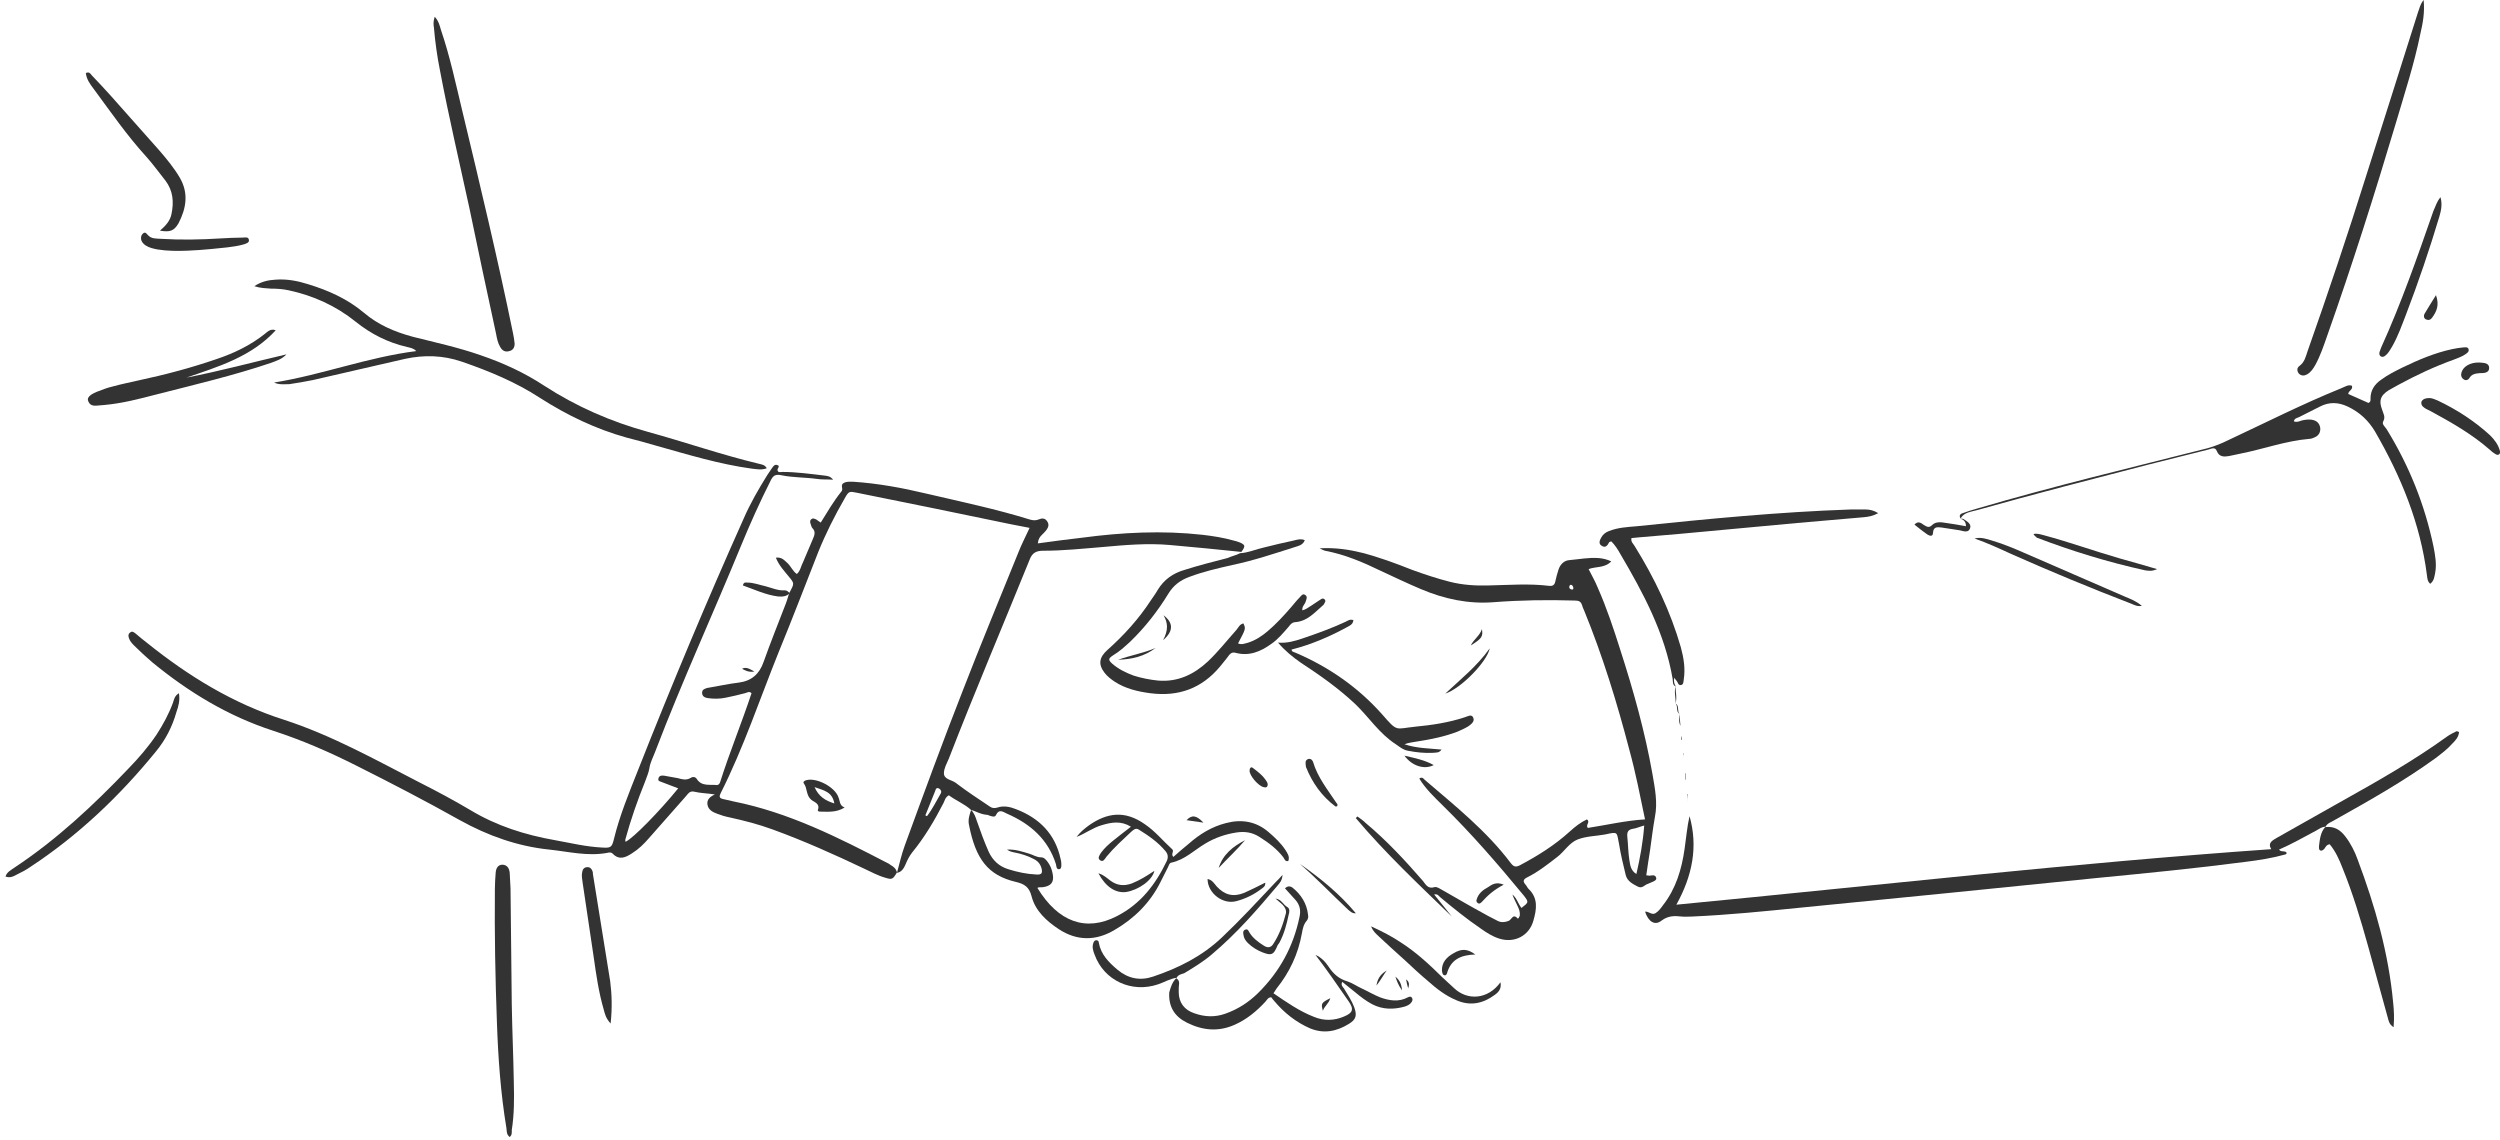 <svg xmlns="http://www.w3.org/2000/svg" width="228" height="104" viewBox="0 0 228 104" fill="none"><path d="M88.565 73.87C87.964 73.312 87.175 73.014 86.536 72.53C86.198 72.716 86.161 73.014 86.048 73.237C85.221 74.838 84.32 76.365 83.192 77.742C82.93 78.078 82.742 78.45 82.591 78.822C82.441 79.157 82.253 79.53 81.802 79.604C82.028 78.785 82.216 77.928 82.516 77.109C84.245 72.381 85.973 67.652 87.814 62.961C89.429 58.791 91.157 54.621 92.848 50.45C93.149 49.669 93.524 48.961 93.9 48.142C93.299 48.03 92.735 47.919 92.172 47.807C87.513 46.839 82.817 45.871 78.158 44.94C77.444 44.791 77.407 44.791 77.031 45.461C76.129 47.025 75.303 48.663 74.627 50.339C73.424 53.392 72.26 56.445 71.02 59.461C69.292 63.743 67.826 68.173 65.722 72.344C65.572 72.641 65.61 72.79 65.91 72.865C66.211 72.939 66.549 73.014 66.887 73.088C71.922 74.094 76.43 76.365 80.938 78.71C81.051 78.748 81.126 78.822 81.239 78.897C81.502 79.046 81.727 79.232 81.802 79.567C81.427 80.2 81.352 80.237 80.751 80.051C80.074 79.865 79.473 79.53 78.834 79.232C76.092 77.928 73.349 76.7 70.494 75.657C69.179 75.173 67.864 74.838 66.511 74.54C66.136 74.466 65.76 74.354 65.384 74.205C64.971 74.056 64.595 73.833 64.52 73.386C64.445 72.902 64.783 72.641 65.197 72.455C64.52 72.344 63.882 72.344 63.281 72.195C62.905 72.12 62.755 72.381 62.567 72.604C61.44 73.87 60.312 75.173 59.185 76.439C58.734 76.96 58.246 77.445 57.645 77.817C57.081 78.189 56.48 78.487 55.879 77.854C55.729 77.705 55.541 77.742 55.391 77.78C53.587 78.115 51.859 77.668 50.093 77.482C47.2 77.184 44.495 76.216 41.941 74.801C38.822 73.051 35.666 71.413 32.473 69.812C30.031 68.583 27.551 67.503 24.922 66.647C20.789 65.306 17.182 63.11 13.876 60.392C13.312 59.908 12.749 59.386 12.223 58.865C12.035 58.679 11.847 58.456 11.772 58.232C11.697 58.046 11.659 57.823 11.885 57.674C12.073 57.525 12.223 57.674 12.373 57.785C12.711 58.083 13.049 58.344 13.425 58.642C17.182 61.658 21.24 64.152 25.898 65.642C30.256 67.056 34.239 69.29 38.296 71.376C39.837 72.157 41.377 72.977 42.88 73.87C45.285 75.322 47.877 76.141 50.619 76.625C52.047 76.886 53.437 77.221 54.902 77.296C55.654 77.333 55.804 77.333 55.992 76.514C56.518 74.354 57.382 72.269 58.209 70.184C61.252 62.477 64.445 54.844 67.826 47.286C68.427 45.908 69.179 44.605 69.968 43.339C70.118 43.115 70.269 42.892 70.419 42.669C70.531 42.52 70.644 42.334 70.87 42.408C71.17 42.483 70.945 42.669 70.907 42.818C70.907 43.153 71.208 43.041 71.358 43.041C72.635 43.041 73.95 43.227 75.228 43.376C75.453 43.413 75.716 43.413 75.979 43.748C75.378 43.711 74.927 43.748 74.476 43.674C73.387 43.525 72.297 43.562 71.245 43.339C70.719 43.227 70.494 43.376 70.269 43.86C69.292 45.796 68.39 47.807 67.563 49.818C65.009 56.035 62.191 62.179 59.786 68.471C59.599 68.993 59.298 69.514 59.223 70.072C59.148 70.519 58.96 70.891 58.81 71.338C58.133 73.014 57.532 74.727 57.044 76.514C57.006 76.588 57.044 76.7 57.044 76.774C57.72 76.476 60.125 74.019 61.853 71.897C61.364 71.711 60.876 71.524 60.388 71.338C60.237 71.264 59.974 71.264 60.049 71.003C60.087 70.743 60.35 70.705 60.575 70.743C60.989 70.817 61.402 70.891 61.815 70.966C62.228 71.078 62.604 71.189 63.017 70.929C63.205 70.817 63.431 70.854 63.544 71.04C63.994 71.748 64.746 71.524 65.384 71.599C65.535 71.599 65.647 71.45 65.685 71.301C66.549 68.583 67.639 65.939 68.54 63.221C68.315 62.998 68.127 63.184 67.939 63.221C67.338 63.37 66.775 63.519 66.173 63.631C65.647 63.743 65.084 63.743 64.558 63.668C64.295 63.631 64.032 63.519 64.032 63.184C64.032 62.886 64.257 62.812 64.52 62.737C65.46 62.589 66.399 62.365 67.376 62.253C68.54 62.104 69.254 61.471 69.63 60.392C70.269 58.605 70.982 56.817 71.659 55.067C71.809 54.695 71.884 54.323 72.034 53.95V53.988C72.448 53.206 72.448 53.206 71.959 52.61C71.546 52.089 71.057 51.605 70.757 50.86C71.32 50.785 71.546 51.121 71.846 51.381C72.147 51.679 72.297 52.089 72.673 52.349C73.011 52.051 73.049 51.605 73.237 51.27C73.537 50.562 73.838 49.855 74.138 49.147C74.288 48.812 74.401 48.477 74.101 48.179C74.025 48.105 73.988 47.956 73.95 47.844C73.875 47.658 73.838 47.472 73.988 47.36C74.138 47.211 74.326 47.323 74.476 47.397C74.589 47.472 74.664 47.546 74.852 47.658C75.453 46.69 76.017 45.722 76.731 44.828C76.768 44.791 76.806 44.717 76.806 44.679C76.843 44.456 76.655 44.195 76.956 44.046C77.219 43.897 77.557 43.935 77.82 43.935C80.074 44.084 82.291 44.493 84.47 45.014C87.663 45.759 90.857 46.429 93.975 47.397C94.276 47.472 94.501 47.472 94.764 47.36C95.027 47.248 95.29 47.248 95.478 47.509C95.703 47.807 95.628 48.068 95.44 48.328C95.328 48.477 95.177 48.626 95.027 48.775C94.839 48.961 94.689 49.147 94.651 49.557C96.041 49.371 97.356 49.184 98.709 49.036C102.353 48.551 105.998 48.365 109.679 48.775C110.619 48.887 111.595 49.036 112.497 49.296C112.685 49.333 112.91 49.408 113.098 49.482C113.587 49.706 113.587 49.818 113.211 50.339H113.249C111.069 50.115 108.89 49.892 106.711 49.706C104.645 49.52 102.579 49.706 100.512 49.892C98.709 50.041 96.943 50.227 95.14 50.227C94.463 50.227 94.125 50.45 93.9 51.046C91.458 57.078 88.903 63.072 86.536 69.179C86.348 69.626 86.085 70.072 86.085 70.519C86.085 71.078 86.762 71.115 87.137 71.376C88.152 72.157 89.241 72.865 90.293 73.572C90.519 73.721 90.707 73.721 90.969 73.647C91.533 73.46 92.097 73.572 92.66 73.796C94.802 74.615 96.229 76.067 96.718 78.301C96.755 78.45 96.793 78.599 96.793 78.748C96.793 78.934 96.83 79.232 96.605 79.269C96.342 79.306 96.342 79.008 96.305 78.822C95.591 76.551 93.975 75.136 91.834 74.205C91.496 74.056 91.12 73.721 90.819 74.354C90.744 74.578 90.331 74.429 90.068 74.317C89.429 74.28 89.016 73.982 88.565 73.87ZM84.395 74.354C84.432 74.391 84.507 74.429 84.545 74.429C85.034 73.796 85.372 73.088 85.785 72.381C85.898 72.195 85.822 72.046 85.672 71.934C85.447 71.785 85.334 71.934 85.296 72.12C84.996 72.865 84.695 73.609 84.395 74.354Z" fill="#333333"></path><path d="M150.14 79.828C150.253 79.828 150.366 79.865 150.441 79.865C150.666 79.828 150.967 79.753 151.042 80.051C151.117 80.274 150.816 80.386 150.629 80.46C150.516 80.498 150.403 80.572 150.29 80.609C149.99 80.684 149.802 81.056 149.389 80.87C148.9 80.609 148.412 80.386 148.262 79.79C148.036 78.859 147.811 77.929 147.661 76.998C147.435 75.844 147.585 75.844 146.383 76.104C145.557 76.253 144.693 76.253 143.904 76.551C143.115 76.849 142.664 77.668 142.025 78.152C141.161 78.822 140.259 79.53 139.282 80.014C138.907 80.2 138.869 80.386 139.132 80.684C139.245 80.796 139.282 80.945 139.395 81.056C140.297 81.913 140.147 82.918 139.846 83.96C139.47 85.338 138.118 86.045 136.728 85.599C136.127 85.412 135.601 85.077 135.075 84.705C133.76 83.811 132.52 82.806 131.318 81.801C131.205 81.689 131.092 81.503 130.792 81.578C131.355 82.285 131.881 82.918 132.407 83.588C129.402 80.684 126.358 77.817 123.653 74.615C123.691 74.578 123.728 74.503 123.804 74.466C124.067 74.652 124.33 74.838 124.555 75.062C126.471 76.663 128.162 78.487 129.777 80.349C130.04 80.684 130.228 81.093 130.829 80.907C131.055 80.833 131.43 81.131 131.731 81.28C132.971 81.987 134.173 82.695 135.413 83.365C135.788 83.588 136.202 83.774 136.615 83.998C136.916 84.147 137.254 84.109 137.554 83.998C137.855 83.923 137.967 83.253 138.418 83.774C138.456 83.811 138.569 83.625 138.606 83.514C138.644 83.178 138.531 82.881 138.381 82.583C138.23 82.248 138.043 81.913 137.93 81.578C138.343 81.913 138.456 82.434 138.756 82.806C139.433 82.285 139.433 82.285 138.982 81.689C136.615 78.822 134.21 76.03 131.543 73.423C130.792 72.679 130.003 71.934 129.439 71.003C129.702 70.817 129.815 71.003 129.928 71.115C132.708 73.498 135.563 75.769 137.78 78.71C138.043 79.046 138.23 79.12 138.644 78.897C140.259 78.04 141.8 77.072 143.152 75.844C143.641 75.397 144.167 74.987 144.73 74.727C145.068 74.987 144.58 75.211 144.805 75.508C146.496 75.248 148.224 74.838 150.027 74.727C149.577 72.567 149.163 70.445 148.6 68.397C147.473 64.078 146.158 59.796 144.467 55.663C144.392 55.514 144.317 55.328 144.279 55.179C144.167 54.844 143.979 54.77 143.603 54.77C141.123 54.695 138.681 54.732 136.239 54.919C133.91 55.105 131.693 54.621 129.589 53.727C128.35 53.206 127.11 52.61 125.908 52.052C124.292 51.27 122.639 50.562 120.836 50.227C120.723 50.19 120.61 50.153 120.347 50.004C121.775 49.929 123.015 50.115 124.217 50.413C125.795 50.823 127.298 51.381 128.8 51.977C129.928 52.387 131.055 52.759 132.219 53.057C133.384 53.355 134.586 53.429 135.788 53.392C137.629 53.355 139.433 53.206 141.274 53.429C141.612 53.466 141.762 53.355 141.837 53.057C141.912 52.684 142.025 52.312 142.138 51.94C142.288 51.493 142.626 51.121 143.115 51.084C144.016 51.009 144.88 50.823 145.82 50.897C146.195 50.935 146.533 51.009 146.947 51.195C146.346 51.828 145.557 51.642 144.88 51.903C145.181 52.498 145.481 53.02 145.707 53.578C146.533 55.44 147.172 57.376 147.773 59.275C148.975 62.998 150.027 66.759 150.704 70.594C150.929 71.897 151.192 73.2 150.929 74.503C150.741 75.546 150.629 76.551 150.478 77.594C150.366 78.264 150.253 79.046 150.14 79.828ZM149.952 75.285C149.539 75.397 149.238 75.546 148.938 75.583C148.45 75.657 148.374 75.918 148.412 76.328C148.487 77.035 148.487 77.743 148.6 78.45C148.675 78.897 148.712 79.381 149.238 79.716C149.577 78.227 149.84 76.812 149.952 75.285ZM143.49 53.653C143.49 53.541 143.453 53.429 143.34 53.355C143.19 53.28 143.115 53.429 143.115 53.541C143.115 53.69 143.227 53.727 143.34 53.764C143.415 53.801 143.49 53.727 143.49 53.653Z" fill="#333333"></path><path d="M212.094 75.397C211.756 75.397 211.531 75.583 211.268 75.732C210.141 76.328 209.051 76.96 207.849 77.482C208.037 77.742 208.337 77.556 208.525 77.742C208.563 77.891 208.488 77.891 208.413 77.928C207.21 78.264 206.008 78.45 204.806 78.599C200.26 79.194 195.676 79.641 191.093 80.088C186.66 80.535 182.264 80.982 177.831 81.428C173.322 81.875 168.814 82.322 164.305 82.769C160.999 83.104 157.656 83.439 154.349 83.588C154.011 83.588 153.673 83.625 153.373 83.588C152.696 83.513 152.133 83.513 151.532 83.96C150.93 84.444 150.329 84.072 150.029 83.141C150.367 83.104 150.63 83.476 150.968 83.29C151.269 83.104 151.456 82.843 151.644 82.583C152.847 81.056 153.373 79.269 153.636 77.407C153.786 76.402 153.861 75.397 154.086 74.429C154.875 77.221 154.349 79.865 152.884 82.508C171.106 80.758 189.064 78.71 207.135 77.445C206.797 76.886 207.21 76.663 207.661 76.402C209.652 75.285 211.606 74.168 213.597 73.051C216.866 71.227 220.134 69.365 223.178 67.168C223.441 66.982 223.741 66.833 224.042 66.684C224.079 66.684 224.154 66.721 224.267 66.758C224.229 67.205 223.967 67.503 223.666 67.801C223.215 68.322 222.652 68.732 222.126 69.141C219.195 71.264 216.077 73.014 212.959 74.764C212.62 74.987 212.245 75.061 212.094 75.397Z" fill="#333333"></path><path d="M178.808 47.286C178.657 47.063 178.732 46.876 178.995 46.802C179.409 46.653 179.86 46.504 180.273 46.392C187.223 44.344 194.286 42.669 201.312 40.882C201.988 40.696 202.627 40.435 203.228 40.137C206.647 38.536 210.028 36.823 213.522 35.409C213.823 35.297 214.161 35.036 214.499 35.185C214.612 35.557 214.161 35.632 214.161 35.93C214.762 36.191 215.401 36.488 216.002 36.749C216.227 36.637 216.19 36.488 216.19 36.339C216.19 35.595 216.565 35.036 217.166 34.627C217.768 34.18 218.444 33.845 219.12 33.51C220.585 32.802 222.088 32.169 223.666 31.834C224.004 31.76 224.305 31.723 224.643 31.685C224.793 31.685 225.056 31.611 225.131 31.834C225.206 32.095 224.981 32.206 224.831 32.318C224.493 32.542 224.154 32.653 223.779 32.802C222.013 33.435 220.36 34.217 218.707 35.111C218.406 35.26 218.143 35.446 217.843 35.595C217.091 36.079 216.941 36.526 217.242 37.345C217.354 37.717 217.58 38.015 217.354 38.425C217.204 38.685 217.505 38.908 217.655 39.132C219.721 42.483 221.149 46.057 221.938 49.855C222.088 50.637 222.238 51.456 222.088 52.238C222.013 52.573 222.013 52.945 221.637 53.243C221.374 53.02 221.374 52.722 221.337 52.461C220.736 47.733 218.97 43.451 216.603 39.355C216.002 38.35 215.213 37.605 214.123 37.084C213.259 36.675 212.433 36.637 211.569 37.084C210.93 37.419 210.291 37.717 209.652 38.052C209.465 38.127 209.239 38.164 209.202 38.425C209.465 38.536 209.69 38.425 209.915 38.35C210.216 38.276 210.517 38.238 210.817 38.276C211.268 38.35 211.531 38.573 211.606 39.02C211.644 39.43 211.456 39.728 211.118 39.877C210.967 39.951 210.78 40.026 210.592 40.026C208.45 40.212 206.421 40.956 204.355 41.366C204.017 41.44 203.641 41.515 203.303 41.589C202.852 41.664 202.401 41.701 202.176 41.142C202.026 40.733 201.688 40.919 201.425 40.994C199.584 41.44 197.78 41.924 195.939 42.371C190.755 43.712 185.533 45.052 180.385 46.504C179.709 46.69 179.108 46.727 178.808 47.286Z" fill="#333333"></path><path d="M24.997 34.886C29.392 34.179 33.525 32.578 37.958 32.02C37.733 31.759 37.432 31.722 37.132 31.647C35.366 31.238 33.826 30.456 32.436 29.339C30.632 27.887 28.566 26.956 26.312 26.472C25.786 26.36 25.26 26.323 24.696 26.323C24.245 26.286 23.757 26.286 23.193 26.099C23.87 25.653 24.508 25.541 25.147 25.504C26.161 25.429 27.138 25.615 28.078 25.913C29.918 26.472 31.684 27.254 33.187 28.52C34.502 29.637 36.005 30.27 37.658 30.716C39.724 31.238 41.791 31.684 43.819 32.392C45.886 33.099 47.839 33.993 49.643 35.184C52.573 37.083 55.729 38.461 59.11 39.392C62.492 40.322 65.798 41.477 69.217 42.296C69.48 42.37 69.743 42.37 69.93 42.706C69.442 42.892 68.991 42.78 68.578 42.743C65.572 42.333 62.679 41.44 59.749 40.62C58.885 40.36 58.021 40.136 57.157 39.913C54.339 39.131 51.709 37.865 49.267 36.301C47.05 34.849 44.608 33.844 42.129 32.988C40.4 32.392 38.672 32.355 36.944 32.727C34.126 33.36 31.346 34.03 28.528 34.663C27.814 34.812 27.101 34.924 26.387 35.035C25.936 35.035 25.448 35.11 24.997 34.886Z" fill="#333333"></path><path d="M152.847 62.626C152.509 62.477 152.584 62.179 152.546 61.918C151.832 57.748 149.879 54.099 147.775 50.525C147.549 50.115 147.286 49.706 146.948 49.37C146.873 49.408 146.798 49.408 146.76 49.445C146.61 49.743 146.422 50.004 146.084 49.78C145.746 49.594 145.896 49.259 146.047 48.998C146.197 48.737 146.422 48.551 146.723 48.44C147.549 48.105 148.414 48.067 149.278 47.993C155.74 47.323 162.239 46.69 168.739 46.466C169.227 46.466 169.716 46.466 170.167 46.466C170.505 46.466 170.88 46.541 171.294 46.801C170.805 47.062 170.392 47.136 169.941 47.174C167.95 47.36 165.921 47.509 163.93 47.695C160.323 48.03 156.679 48.365 153.072 48.7C151.908 48.812 150.743 48.886 149.578 48.998C149.315 49.035 149.052 49.035 148.789 49.073C148.714 49.445 148.977 49.594 149.09 49.817C150.893 52.721 152.358 55.775 153.298 59.051C153.561 60.019 153.711 60.987 153.561 61.955C153.523 62.142 153.561 62.439 153.298 62.477C153.035 62.514 153.035 62.216 152.884 62.067C152.809 61.992 152.772 61.918 152.696 61.806C152.621 62.142 152.696 62.402 152.847 62.626Z" fill="#333333"></path><path d="M88.564 73.871C88.864 74.168 88.977 74.541 89.09 74.876C89.428 75.844 89.766 76.775 90.179 77.706C90.555 78.487 91.118 79.009 91.945 79.269C92.772 79.53 93.636 79.716 94.5 79.754C94.988 79.791 95.101 79.642 94.988 79.195C94.875 78.785 94.65 78.525 94.274 78.339C93.711 78.041 93.11 77.855 92.508 77.743C92.321 77.706 92.095 77.668 91.832 77.482C92.621 77.445 93.222 77.668 93.861 77.855C94.237 77.966 94.537 78.19 94.951 78.19C95.213 78.19 95.364 78.376 95.514 78.562C95.777 78.897 95.927 79.269 96.002 79.679C96.153 80.424 95.89 80.796 95.138 80.908C94.951 80.945 94.763 80.87 94.612 80.982C96.528 84.11 99.046 85.003 101.863 83.551C104.042 82.434 105.395 80.647 106.409 78.525C106.56 78.19 106.522 77.892 106.297 77.631C105.62 76.812 104.756 76.216 103.855 75.658C103.554 75.472 103.366 75.695 103.141 75.881C102.389 76.589 101.6 77.296 100.924 78.115C100.774 78.301 100.624 78.674 100.323 78.45C100.06 78.264 100.285 77.966 100.436 77.743C100.736 77.333 101.112 76.998 101.525 76.663C102.051 76.254 102.54 75.844 103.141 75.397C102.239 74.839 101.375 74.988 100.511 75.248C99.684 75.472 98.971 76.03 98.181 76.328C98.52 75.881 98.933 75.546 99.346 75.248C100.962 74.131 102.577 73.871 104.418 75.174C105.357 75.807 106.071 76.7 106.898 77.445C107.123 77.631 106.747 77.892 107.01 78.152C107.461 77.743 107.95 77.333 108.401 76.961C109.415 76.067 110.504 75.397 111.819 75.062C113.247 74.69 114.562 74.913 115.689 75.881C116.253 76.365 116.816 76.886 117.23 77.519C117.417 77.817 117.643 78.115 117.493 78.525C117.192 78.599 117.154 78.339 117.042 78.19C116.441 77.408 115.689 76.849 114.863 76.328C114.224 75.918 113.548 75.807 112.796 75.918C111.782 76.067 110.805 76.403 109.941 76.924C108.927 77.519 108.062 78.413 106.823 78.674C106.635 78.711 106.597 78.934 106.522 79.083C106.297 79.53 106.071 79.977 105.846 80.424C104.907 82.323 103.441 83.775 101.638 84.817C99.947 85.823 98.219 85.823 96.566 84.743C95.439 83.998 94.424 83.067 94.086 81.764C93.861 80.871 93.41 80.61 92.621 80.424C90.104 79.828 88.977 78.339 88.376 75.248C88.263 74.764 88.413 74.317 88.564 73.871Z" fill="#333333"></path><path d="M113.097 50.451C113.848 50.414 114.562 50.079 115.276 49.93C116.177 49.706 117.079 49.483 117.981 49.297C118.281 49.222 118.619 49.111 118.995 49.259C118.845 49.706 118.431 49.781 118.093 49.892C116.215 50.488 114.336 51.121 112.383 51.531C111.068 51.828 109.753 52.126 108.475 52.61C107.649 52.908 107.01 53.392 106.559 54.137C105.583 55.738 104.418 57.227 103.065 58.531C102.577 58.977 102.089 59.424 101.525 59.759C101.074 60.057 101.037 60.169 101.45 60.541C102.013 61.025 102.69 61.36 103.404 61.621C104.117 61.844 104.869 61.993 105.62 62.068C107.423 62.217 108.889 61.509 110.166 60.318C111.105 59.424 111.894 58.419 112.758 57.451C112.946 57.227 113.059 56.929 113.397 56.855C113.623 57.339 113.623 57.339 112.909 58.679C113.247 58.828 113.547 58.679 113.848 58.605C114.524 58.382 115.088 58.009 115.614 57.562C116.403 56.892 117.117 56.11 117.793 55.328C118.018 55.068 118.244 54.77 118.507 54.509C118.657 54.36 118.807 54.062 119.07 54.286C119.258 54.435 119.145 54.658 119.07 54.882C118.995 55.142 118.732 55.291 118.77 55.664C119.108 55.589 119.296 55.403 119.559 55.254C119.859 55.068 120.16 54.844 120.46 54.658C120.573 54.584 120.686 54.547 120.798 54.658C120.949 54.807 120.836 54.919 120.761 55.068C120.761 55.105 120.723 55.105 120.723 55.142C119.934 55.812 119.258 56.669 118.093 56.743C117.793 56.781 117.68 56.967 117.53 57.153C117.041 57.711 116.553 58.307 115.952 58.717C114.975 59.424 113.923 59.871 112.683 59.536C112.383 59.461 112.232 59.573 112.082 59.759C111.819 60.132 111.519 60.467 111.256 60.802C109.603 62.775 107.499 63.557 104.906 63.222C103.779 63.073 102.652 62.812 101.675 62.179C101.337 61.956 100.999 61.695 100.736 61.36C100.135 60.578 100.248 59.945 100.999 59.275C102.502 57.935 103.854 56.446 104.944 54.77C105.169 54.435 105.395 54.137 105.583 53.802C106.146 52.871 106.973 52.275 108.025 51.977C109.302 51.568 110.617 51.233 111.932 50.898C112.345 50.712 112.758 50.637 113.097 50.451Z" fill="#333333"></path><path d="M39.647 1.526C40.023 1.936 40.098 2.345 40.211 2.718C41.037 5.138 41.563 7.633 42.164 10.127C43.78 16.866 45.395 23.606 46.786 30.382C46.861 30.717 46.898 31.015 46.936 31.35C46.936 31.685 46.786 31.946 46.447 32.02C46.072 32.132 45.809 31.983 45.621 31.648C45.395 31.276 45.32 30.866 45.245 30.457C44.419 26.622 43.592 22.787 42.803 18.951C41.901 14.781 40.925 10.649 40.136 6.478C39.873 5.175 39.685 3.835 39.572 2.494C39.535 2.271 39.497 1.973 39.647 1.526Z" fill="#333333"></path><path d="M221.036 0C221.149 1.154 220.961 2.122 220.735 3.09C220.172 5.846 219.308 8.489 218.519 11.17C216.565 17.723 214.499 24.239 212.207 30.717C211.906 31.574 211.606 32.467 211.155 33.286C210.967 33.622 210.742 33.957 210.404 34.143C210.141 34.292 209.878 34.292 209.652 34.068C209.464 33.808 209.464 33.547 209.727 33.361C210.178 33.026 210.291 32.505 210.441 32.058C212.32 26.733 214.123 21.372 215.814 15.973C217.392 11.058 218.932 6.106 220.51 1.154C220.66 0.782 220.698 0.41 221.036 0Z" fill="#333333"></path><path d="M107.274 89.21C107.424 89.322 107.537 89.434 107.537 89.657C107.499 89.918 107.499 90.178 107.499 90.476C107.499 91.444 108.025 92.115 108.927 92.412C109.866 92.748 110.805 92.785 111.745 92.45C112.909 92.04 113.886 91.407 114.75 90.551C116.704 88.615 117.944 86.343 118.507 83.663C118.657 83.03 118.545 82.546 118.169 82.099C117.868 81.764 117.53 81.391 117.192 81.019C117.418 80.796 117.643 80.796 117.868 80.945C118.657 81.578 119.183 82.397 119.296 83.439C119.334 83.625 119.296 83.812 119.183 83.96C118.883 84.296 118.808 84.705 118.733 85.115C118.394 87.014 117.605 88.689 116.403 90.178C116.328 90.29 116.253 90.439 116.14 90.588C117.342 91.407 118.507 92.226 119.86 92.748C120.761 93.12 121.701 93.083 122.565 92.71C123.391 92.375 123.504 92.04 122.978 91.295C122.001 89.881 121.024 88.466 119.972 87.088C120.498 87.311 120.874 87.721 121.175 88.168C121.588 88.801 122.114 89.285 122.903 89.508C123.354 89.657 123.767 89.955 124.18 90.141C124.744 90.402 125.307 90.737 125.871 90.96C126.697 91.258 127.562 91.407 128.388 90.96C128.538 90.886 128.689 90.849 128.764 90.998C128.876 91.147 128.801 91.295 128.726 91.407C128.576 91.63 128.313 91.742 128.05 91.817C127.073 92.077 126.096 92.077 125.157 91.593C124.594 91.295 124.105 90.923 123.617 90.513C123.241 90.216 122.828 89.881 122.414 89.546C122.264 89.843 122.452 89.992 122.565 90.141C122.903 90.7 123.279 91.258 123.504 91.854C123.767 92.599 123.692 92.971 123.016 93.38C121.926 94.051 120.761 94.311 119.484 93.79C118.207 93.232 117.117 92.375 116.215 91.295C116.103 91.184 116.028 91.072 115.952 90.96C115.652 90.923 115.539 91.221 115.389 91.37C114.6 92.226 113.698 92.971 112.609 93.455C111.106 94.125 109.678 93.976 108.251 93.269C107.123 92.71 106.56 91.817 106.635 90.513C106.785 89.955 106.936 89.546 107.274 89.21Z" fill="#333333"></path><path d="M46.485 103.694C46.185 103.471 46.222 103.173 46.185 102.875C45.659 99.71 45.433 96.508 45.321 93.306C45.17 89.247 45.095 85.152 45.133 81.093C45.133 80.572 45.17 80.088 45.208 79.567C45.245 79.195 45.396 78.859 45.846 78.859C46.297 78.897 46.448 79.232 46.485 79.604C46.523 80.088 46.523 80.572 46.56 81.019C46.598 84.519 46.635 88.019 46.673 91.556C46.711 93.976 46.823 96.359 46.861 98.779C46.898 100.194 46.898 101.646 46.673 103.061C46.673 103.284 46.711 103.508 46.485 103.694Z" fill="#333333"></path><path d="M116.554 58.605C117.381 58.679 118.095 58.456 118.771 58.233C120.086 57.786 121.438 57.302 122.716 56.706C122.941 56.594 123.129 56.445 123.43 56.557C123.392 56.967 123.054 57.078 122.791 57.227C121.213 58.084 119.56 58.791 117.794 59.238C117.794 59.461 118.019 59.461 118.17 59.536C121.213 60.839 123.88 62.701 126.059 65.158C127.487 66.796 127.224 66.461 129.065 66.275C130.605 66.126 132.108 65.903 133.573 65.419C133.836 65.344 134.212 65.084 134.362 65.456C134.513 65.791 134.175 66.052 133.912 66.238C133.611 66.424 133.273 66.573 132.935 66.722C131.77 67.169 130.53 67.429 129.29 67.615C128.877 67.69 128.464 67.727 128.088 67.876C129.178 68.248 130.305 68.248 131.469 68.36C131.244 68.695 130.944 68.621 130.681 68.658C129.929 68.695 129.178 68.621 128.426 68.472C127.975 68.397 127.675 68.137 127.299 67.876C125.796 66.908 124.857 65.419 123.617 64.227C122.077 62.775 120.386 61.584 118.621 60.429C117.869 59.908 117.155 59.312 116.554 58.605Z" fill="#333333"></path><path d="M212.057 75.434C212.884 75.323 213.447 75.695 213.898 76.291C214.386 76.924 214.762 77.668 215.025 78.413C216.603 82.62 217.843 86.939 218.256 91.445C218.331 92.152 218.369 92.859 218.294 93.679C217.88 93.418 217.843 93.083 217.768 92.822C217.166 90.663 216.565 88.466 215.964 86.269C215.288 83.849 214.574 81.466 213.635 79.158C213.334 78.376 212.996 77.631 212.47 76.998C212.17 77.035 212.095 77.259 211.982 77.408C211.869 77.519 211.756 77.631 211.606 77.557C211.456 77.482 211.493 77.296 211.493 77.147C211.569 76.514 211.644 75.881 212.057 75.434Z" fill="#333333"></path><path d="M26.124 32.318C25.71 32.765 25.184 32.914 24.696 33.1C21.277 34.254 17.783 35.073 14.289 35.967C12.711 36.376 11.171 36.786 9.518 36.935C9.367 36.935 9.217 36.972 9.067 36.972C8.691 37.009 8.24 37.084 8.052 36.6C7.902 36.302 8.165 36.004 8.804 35.743C9.292 35.557 9.743 35.371 10.232 35.259C11.021 35.036 11.809 34.887 12.598 34.701C15.04 34.179 17.445 33.547 19.812 32.727C21.352 32.206 22.817 31.499 24.095 30.494C24.395 30.27 24.658 29.935 25.147 30.121C22.93 32.541 19.925 33.435 16.994 34.44C20.075 33.844 23.08 33.025 26.124 32.318Z" fill="#333333"></path><path d="M16.317 63.222C16.43 63.855 16.279 64.413 16.091 64.934C15.716 66.275 15.077 67.504 14.213 68.546C10.907 72.604 7.15 76.179 2.792 79.046C2.378 79.344 1.928 79.567 1.477 79.79C1.214 79.939 0.913 80.088 0.5 79.939C0.65 79.493 1.026 79.344 1.327 79.12C5.196 76.551 8.54 73.424 11.733 70.073C12.673 69.105 13.537 68.099 14.288 66.982C14.889 66.051 15.415 65.083 15.791 64.041C15.866 63.78 15.941 63.445 16.317 63.222Z" fill="#333333"></path><path d="M14.589 21.037C15.152 20.553 15.528 20.106 15.641 19.511C15.866 18.431 15.791 17.388 15.077 16.457C14.514 15.75 13.95 14.968 13.349 14.298C11.583 12.362 10.118 10.239 8.578 8.154C8.239 7.708 7.901 7.261 7.826 6.665C8.127 6.516 8.239 6.702 8.352 6.851C8.953 7.484 9.554 8.117 10.118 8.75C11.583 10.388 13.048 12.064 14.514 13.702C15.19 14.484 15.866 15.303 16.392 16.197C17.219 17.612 16.993 18.989 16.279 20.367C15.866 21.074 15.49 21.186 14.589 21.037Z" fill="#333333"></path><path d="M107.313 89.173C106.712 89.248 106.186 89.583 105.622 89.769C103.218 90.588 100.701 89.434 99.837 87.088C99.686 86.716 99.573 86.344 99.724 85.971C99.761 85.859 99.837 85.748 99.987 85.748C100.099 85.748 100.212 85.822 100.212 85.971C100.4 87.051 101.114 87.758 101.903 88.429C102.88 89.248 103.969 89.471 105.171 89.062C107.501 88.28 109.642 87.2 111.446 85.487C113.136 83.886 114.714 82.174 116.33 80.461C116.518 80.275 116.705 80.088 116.968 79.79C116.931 80.312 116.705 80.535 116.518 80.759C114.639 82.993 112.761 85.152 110.506 87.051C109.717 87.721 108.853 88.243 107.989 88.764C107.726 88.838 107.426 88.913 107.313 89.173Z" fill="#333333"></path><path d="M55.689 93.343C55.239 92.859 55.163 92.45 55.051 92.04C54.6 90.476 54.374 88.913 54.149 87.311C53.811 85.04 53.473 82.769 53.135 80.498C53.097 80.163 53.022 79.865 53.097 79.53C53.135 79.269 53.285 79.083 53.586 79.083C53.811 79.083 53.961 79.232 54.036 79.455C54.074 79.53 54.074 79.641 54.074 79.716C54.6 82.993 55.126 86.232 55.652 89.508C55.802 90.7 55.84 91.928 55.689 93.343Z" fill="#333333"></path><path d="M222.576 17.984C222.764 18.691 222.613 19.25 222.463 19.771C221.561 22.787 220.547 25.766 219.42 28.707C219.044 29.675 218.706 30.643 218.18 31.574C217.992 31.872 217.842 32.207 217.541 32.43C217.429 32.542 217.278 32.579 217.128 32.505C216.978 32.393 216.978 32.244 217.016 32.095C217.053 31.946 217.128 31.835 217.166 31.686C219.007 27.627 220.472 23.42 221.937 19.213C222.125 18.84 222.2 18.431 222.576 17.984Z" fill="#333333"></path><path d="M136.842 89.583C136.955 90.141 136.692 90.477 136.316 90.737C135.264 91.519 134.099 91.78 132.822 91.221C131.845 90.812 131.019 90.179 130.23 89.471C129.516 88.876 128.839 88.243 128.163 87.609C127.337 86.865 126.51 86.12 125.721 85.376C125.496 85.152 125.233 84.966 125.045 84.482C126.097 84.966 126.961 85.413 127.788 85.971C129.178 86.865 130.38 87.982 131.545 89.136C131.883 89.471 132.258 89.769 132.596 90.104C133.836 91.296 135.715 91.147 136.842 89.583Z" fill="#333333"></path><path d="M221.562 36.302C221.788 36.302 222.051 36.413 222.314 36.525C224.042 37.344 225.657 38.387 227.085 39.69C227.498 40.099 227.836 40.546 227.987 41.105C228.024 41.217 228.024 41.365 227.912 41.44C227.799 41.514 227.686 41.477 227.573 41.403C227.386 41.291 227.235 41.179 227.085 41.03C225.432 39.578 223.516 38.498 221.6 37.456C221.449 37.382 221.262 37.307 221.111 37.195C220.886 37.046 220.773 36.86 220.848 36.6C220.999 36.376 221.224 36.302 221.562 36.302Z" fill="#333333"></path><path d="M17.143 22.861C16.204 22.898 15.264 22.898 14.363 22.75C13.987 22.675 13.611 22.601 13.273 22.377C13.048 22.228 12.86 22.005 12.86 21.707C12.86 21.521 12.935 21.372 13.085 21.26C13.273 21.149 13.348 21.297 13.461 21.409C13.799 21.819 14.287 21.744 14.701 21.782C16.504 21.893 18.308 21.856 20.111 21.744C20.787 21.707 21.426 21.67 22.102 21.67C22.328 21.67 22.666 21.558 22.703 21.893C22.741 22.154 22.403 22.228 22.177 22.303C21.2 22.563 20.224 22.601 19.247 22.712C18.533 22.787 17.857 22.824 17.143 22.861Z" fill="#333333"></path><path d="M180.083 49.11C180.647 48.962 181.173 49.148 181.661 49.297C182.676 49.594 183.653 50.004 184.592 50.414C187.635 51.754 190.716 53.057 193.759 54.398C194.285 54.621 194.811 54.807 195.337 55.254C194.924 55.328 194.661 55.179 194.398 55.068C190.716 53.653 187.034 52.126 183.427 50.525C182.375 50.041 181.248 49.52 180.083 49.11Z" fill="#333333"></path><path d="M185.457 48.701C185.795 48.626 186.096 48.738 186.396 48.812C188.763 49.446 191.017 50.265 193.347 50.935C194.399 51.233 195.488 51.531 196.728 51.903C196.24 52.126 195.939 52.052 195.639 52.015C192.257 51.27 188.989 50.265 185.758 49.036C185.682 48.924 185.532 48.887 185.457 48.701Z" fill="#333333"></path><path d="M116.328 81.95C116.892 82.024 117.005 82.508 117.418 82.732C117.643 82.88 117.606 83.178 117.531 83.402C117.343 84.295 117.117 85.152 116.704 85.934C116.629 86.083 116.516 86.157 116.479 86.306C116.141 87.088 115.953 87.162 115.164 86.865C114.675 86.678 114.187 86.38 113.811 86.008C113.586 85.785 113.436 85.561 113.398 85.226C113.36 85.04 113.36 84.854 113.586 84.779C113.774 84.705 113.849 84.854 113.924 85.003C114.225 85.524 114.713 85.896 115.239 86.231C115.577 86.455 115.878 86.455 116.103 86.12C116.667 85.263 117.005 84.333 117.268 83.327C117.343 83.029 117.193 82.732 116.967 82.508C116.742 82.285 116.516 82.136 116.328 81.95Z" fill="#333333"></path><path d="M115.389 80.498C115.426 80.833 115.201 80.945 115.051 81.056C114.374 81.578 113.623 81.95 112.796 82.173C111.557 82.546 110.129 81.466 110.129 80.163C110.542 80.237 110.73 80.572 110.955 80.833C111.669 81.615 112.458 81.838 113.473 81.428C114.111 81.131 114.75 80.833 115.389 80.498Z" fill="#333333"></path><path d="M105.282 79.418C105.095 80.274 103.855 81.167 102.69 81.354C101.751 81.465 100.849 80.907 100.173 79.641C100.661 79.79 100.962 80.088 101.262 80.311C101.864 80.758 102.502 80.832 103.216 80.572C103.967 80.274 104.606 79.864 105.282 79.418Z" fill="#333333"></path><path d="M121.927 73.536C121.889 73.536 121.814 73.573 121.776 73.536C120.537 72.605 119.672 71.376 119.109 69.961C119.071 69.812 119.071 69.663 119.071 69.514C119.071 69.365 119.184 69.254 119.334 69.216C119.485 69.179 119.635 69.254 119.71 69.403C119.71 69.44 119.748 69.44 119.748 69.477C120.161 70.892 121.1 72.046 121.889 73.238C121.964 73.312 122.039 73.424 121.927 73.536Z" fill="#333333"></path><path d="M178.769 47.286C178.882 47.323 179.032 47.286 179.108 47.36C179.371 47.546 179.821 47.77 179.671 48.179C179.521 48.626 179.07 48.44 178.732 48.365C178.168 48.291 177.605 48.179 177.041 48.105C176.665 48.068 176.327 48.03 176.29 48.589C176.29 48.961 175.989 48.887 175.764 48.738C175.388 48.477 175.012 48.179 174.599 47.844C174.937 47.472 175.2 47.695 175.463 47.881C175.726 48.03 175.914 48.179 176.215 47.881C176.553 47.546 177.041 47.621 177.492 47.695C178.093 47.77 178.657 47.881 179.295 47.993C179.295 47.546 179.07 47.397 178.769 47.286Z" fill="#333333"></path><path d="M226.145 33.063C226.446 33.1 226.972 33.063 227.009 33.51C227.047 34.031 226.521 34.031 226.145 34.031C225.77 34.068 225.431 34.105 225.206 34.478C225.093 34.664 224.868 34.738 224.68 34.59C224.455 34.441 224.417 34.18 224.492 33.956C224.642 33.435 225.281 33.026 226.145 33.063Z" fill="#333333"></path><path d="M72.034 54.099C71.733 54.397 71.358 54.434 70.944 54.397C69.817 54.248 68.803 53.764 67.751 53.392C67.826 53.057 68.014 53.131 68.164 53.131C68.728 53.131 69.291 53.355 69.817 53.466C70.381 53.615 70.944 53.876 71.546 53.839C71.808 53.839 71.884 53.987 72.034 54.099Z" fill="#333333"></path><path d="M118.544 78.785C120.423 80.088 122.189 81.54 123.654 83.29C123.316 83.327 123.128 83.104 122.94 82.955C121.475 81.577 120.085 80.125 118.544 78.785Z" fill="#333333"></path><path d="M134.55 87.05C133.197 87.088 132.295 87.534 131.957 88.8C131.92 88.875 131.882 88.949 131.769 88.949C131.619 88.949 131.582 88.838 131.544 88.726C131.544 88.689 131.506 88.614 131.506 88.54C131.469 87.758 131.957 87.274 132.558 86.939C133.31 86.492 133.836 86.529 134.55 87.05Z" fill="#333333"></path><path d="M131.807 63.259C133.197 61.956 134.7 60.765 135.865 59.127C135.639 60.318 133.272 62.775 131.807 63.259Z" fill="#333333"></path><path d="M113.548 76.626C112.797 77.519 111.933 78.301 111.144 79.157C111.519 77.929 112.459 77.184 113.548 76.626Z" fill="#333333"></path><path d="M137.142 80.684C136.278 81.131 135.677 81.652 135.151 82.248C135.038 82.359 134.926 82.471 134.775 82.359C134.663 82.285 134.625 82.173 134.663 82.061C134.813 81.503 135.226 81.168 135.714 80.907C136.053 80.684 136.428 80.386 137.142 80.684Z" fill="#333333"></path><path d="M130.754 69.775C129.89 70.222 128.763 69.849 128.087 68.918C129.064 69.142 129.965 69.328 130.754 69.775Z" fill="#333333"></path><path d="M222.161 26.919C222.5 27.85 222.199 28.446 221.786 29.005C221.635 29.191 221.448 29.228 221.222 29.116C221.034 29.005 221.034 28.781 221.109 28.632C221.41 28.111 221.748 27.59 222.161 26.919Z" fill="#333333"></path><path d="M115.614 71.525C115.614 71.785 115.464 71.86 115.238 71.785C114.75 71.674 113.961 70.743 113.961 70.296C113.961 70.073 114.074 69.886 114.261 70.035C114.75 70.408 115.201 70.743 115.539 71.301C115.576 71.376 115.614 71.45 115.614 71.525Z" fill="#333333"></path><path d="M105.395 59.088C104.381 59.87 103.216 60.131 101.976 60.168C103.103 59.759 104.305 59.572 105.395 59.088Z" fill="#333333"></path><path d="M106.109 56.11C107.011 56.781 107.049 57.562 106.072 58.382C106.56 57.488 106.523 56.781 106.109 56.11Z" fill="#333333"></path><path d="M134.137 58.865C134.4 58.307 134.964 57.972 135.152 57.376C135.264 58.046 135.152 58.232 134.137 58.865Z" fill="#333333"></path><path d="M109.754 75.025C109.19 74.95 108.702 74.876 108.213 74.801C108.702 74.28 109.115 74.354 109.754 75.025Z" fill="#333333"></path><path d="M121.325 91.035C121.175 91.556 120.761 91.78 120.649 92.189C120.461 91.519 120.498 91.445 121.325 91.035Z" fill="#333333"></path><path d="M126.472 88.503C126.171 88.912 125.946 89.359 125.533 89.881C125.645 89.099 126.059 88.764 126.472 88.503Z" fill="#333333"></path><path d="M127.261 89.061C127.599 89.359 127.824 89.695 127.862 90.328C127.524 89.843 127.373 89.434 127.261 89.061Z" fill="#333333"></path><path d="M68.801 61.249C68.238 61.323 67.937 61.137 67.674 60.988C68.05 60.802 68.351 60.988 68.801 61.249Z" fill="#333333"></path><path d="M153.898 73.2C153.898 72.94 153.898 72.679 153.898 72.418C153.898 72.418 153.898 72.418 153.936 72.418C153.898 72.716 153.898 72.977 153.898 73.2Z" fill="#333333"></path><path d="M128.426 90.141C128.351 89.88 128.276 89.582 128.238 89.322C128.539 89.545 128.539 89.806 128.426 90.141Z" fill="#333333"></path><path d="M153.709 71.115C153.709 71.078 153.709 71.04 153.709 71.04C153.709 70.891 153.709 70.743 153.709 70.594C153.709 70.482 153.747 70.482 153.747 70.556C153.747 70.705 153.747 70.854 153.747 71.003C153.747 71.04 153.747 71.078 153.747 71.078C153.747 71.115 153.709 71.115 153.709 71.115Z" fill="#333333"></path><path d="M153.523 69.142C153.523 68.993 153.523 68.844 153.523 68.695C153.523 68.695 153.523 68.695 153.561 68.695C153.523 68.844 153.523 68.993 153.523 69.142Z" fill="#333333"></path><path d="M152.809 64.152C153.185 64.376 152.922 64.86 153.185 65.12C152.809 64.897 153.072 64.45 152.809 64.152Z" fill="#333333"></path><path d="M152.81 64.153C152.847 63.631 152.659 63.11 152.81 62.626C152.81 63.147 152.96 63.631 152.81 64.153Z" fill="#333333"></path><path d="M153.372 67.094C153.372 67.243 153.372 67.392 153.372 67.503C153.259 67.429 153.334 67.28 153.372 67.094Z" fill="#333333"></path><path d="M153.185 65.121C153.185 65.456 153.222 65.754 153.26 66.2C153.072 65.791 153.147 65.456 153.185 65.121Z" fill="#333333"></path><path d="M77.03 73.647C76.241 74.13 75.49 74.019 74.776 74.019C74.701 74.019 74.551 73.982 74.588 73.87C74.814 73.274 74.25 73.162 73.987 72.939C73.499 72.529 73.649 71.897 73.311 71.45C73.198 71.301 73.386 71.189 73.536 71.152C74.475 70.891 76.166 71.785 76.467 72.716C76.617 73.051 76.542 73.46 77.03 73.647ZM76.091 73.274C75.903 72.194 75.114 72.083 74.288 71.785C74.663 72.641 75.264 73.013 76.091 73.274Z" fill="#333333"></path></svg>